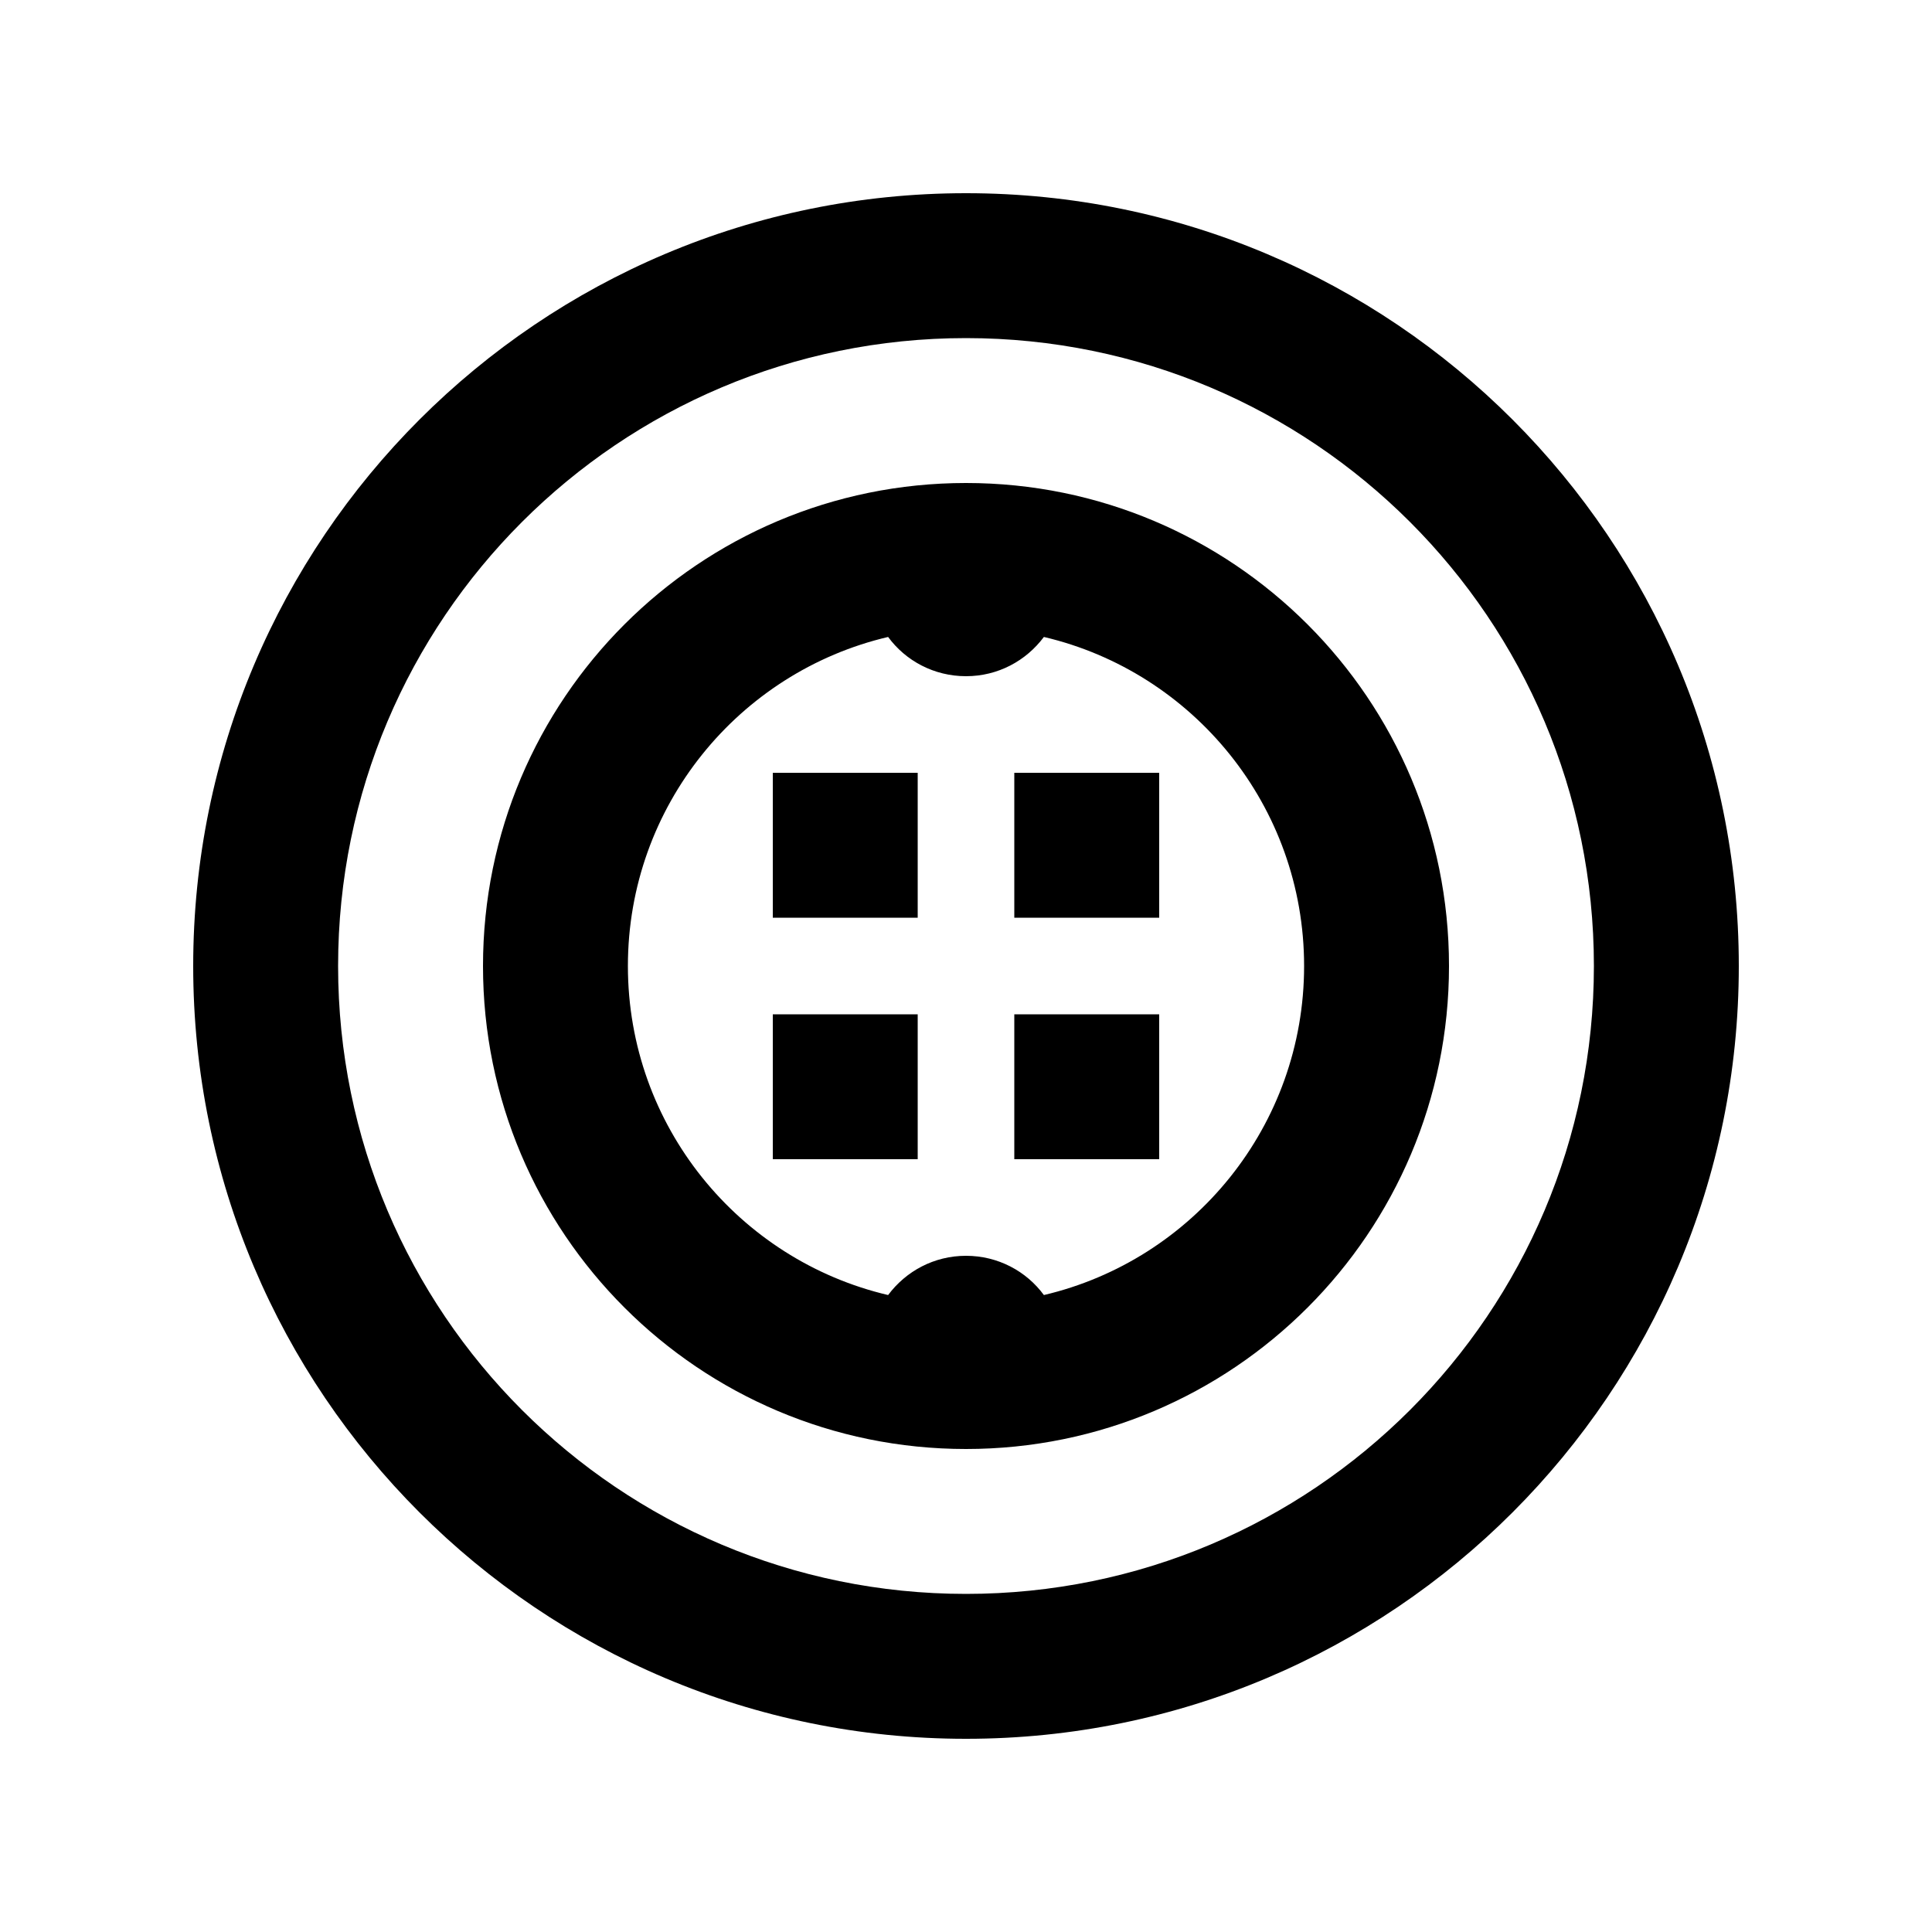 <svg xmlns="http://www.w3.org/2000/svg" viewBox="0 0 640 640"><!--! Font Awesome Pro 7.1.0 by @fontawesome - https://fontawesome.com License - https://fontawesome.com/license (Commercial License) Copyright 2025 Fonticons, Inc. --><path fill="currentColor" d="M320 112C434.9 112 528 205.1 528 320C528 434.9 434.9 528 320 528C205.1 528 112 434.9 112 320C112 205.1 205.1 112 320 112zM320 576C461.4 576 576 461.4 576 320C576 178.6 461.4 64 320 64C178.6 64 64 178.6 64 320C64 461.4 178.6 576 320 576zM345.8 429C340 421.1 330.6 416 320 416C309.4 416 300.1 421.1 294.2 429C244.8 417.4 208 373 208 320C208 267 244.8 222.6 294.2 211C300 218.9 309.4 224 320 224C330.6 224 339.9 218.9 345.8 211C395.2 222.6 432 267 432 320C432 373 395.2 417.4 345.8 429zM320 480C408.4 480 480 408.4 480 320C480 231.6 408.4 160 320 160C231.6 160 160 231.6 160 320C160 408.4 231.6 480 320 480zM256 256L256 304L304 304L304 256L256 256zM256 336L256 384L304 384L304 336L256 336zM384 256L336 256L336 304L384 304L384 256zM336 336L336 384L384 384L384 336L336 336z"/></svg>